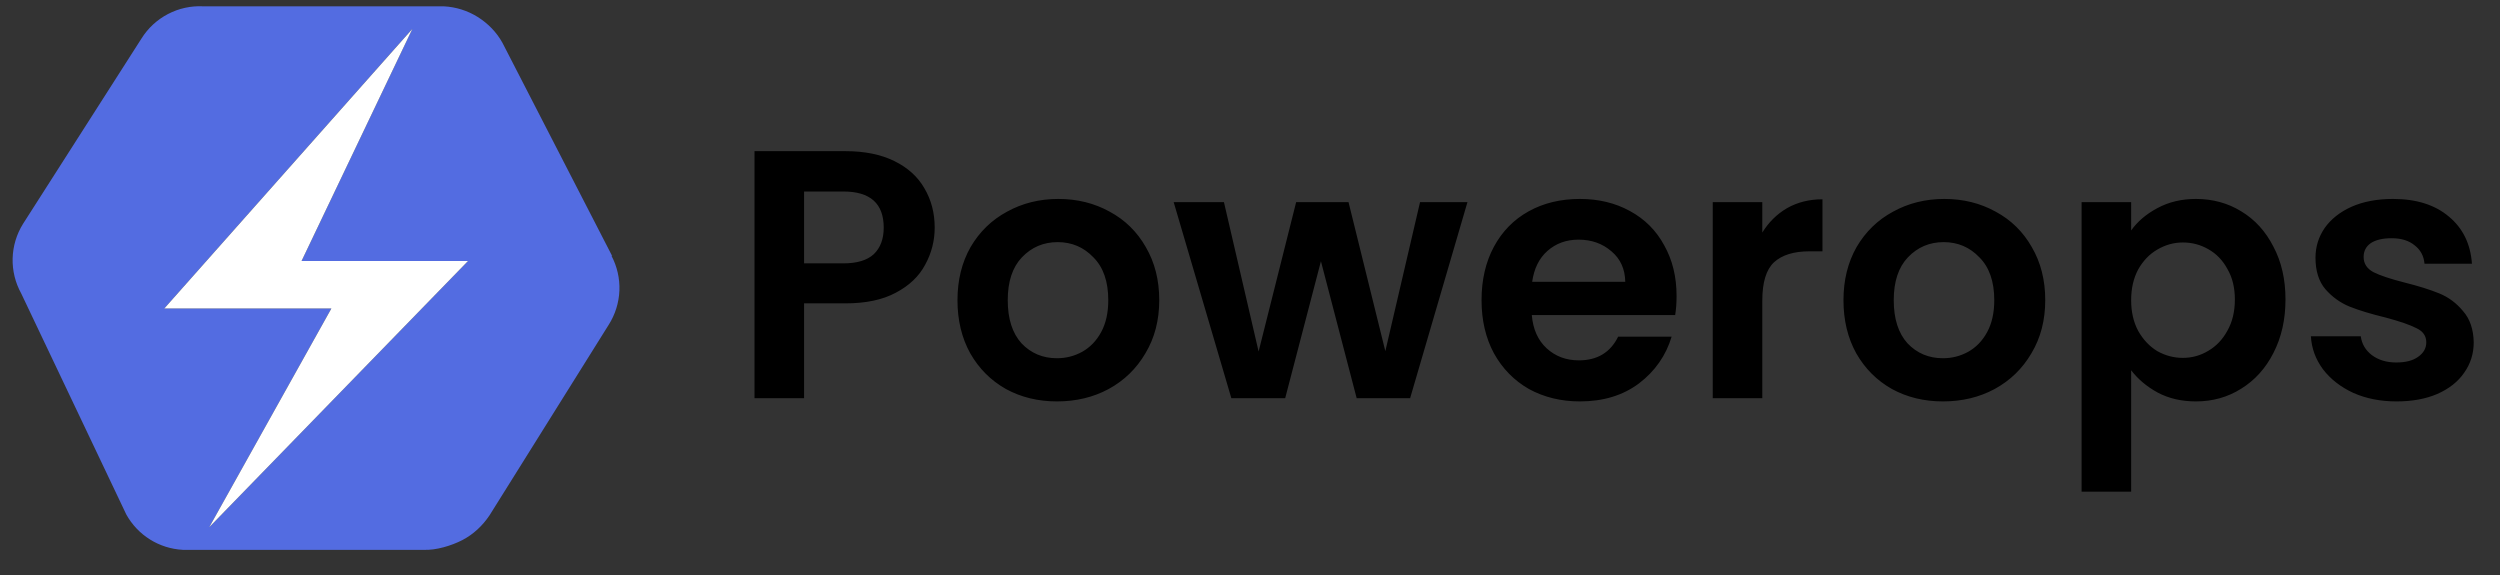 <svg width="113" height="26" viewBox="0 0 113 26" fill="none" xmlns="http://www.w3.org/2000/svg">
<rect x="0" y="0" width="113" height="26" fill="#333333" stroke="none"/>
<path d="M42.248 10.288C42.248 10.885 42.104 11.445 41.816 11.968C41.539 12.491 41.096 12.912 40.488 13.232C39.891 13.552 39.133 13.712 38.216 13.712H36.344V18H34.104V6.832H38.216C39.08 6.832 39.816 6.981 40.424 7.28C41.032 7.579 41.485 7.989 41.784 8.512C42.093 9.035 42.248 9.627 42.248 10.288ZM38.12 11.904C38.739 11.904 39.197 11.765 39.496 11.488C39.795 11.2 39.944 10.8 39.944 10.288C39.944 9.2 39.336 8.656 38.12 8.656H36.344V11.904H38.12ZM47.774 18.144C46.921 18.144 46.153 17.957 45.47 17.584C44.788 17.2 44.249 16.661 43.854 15.968C43.47 15.275 43.278 14.475 43.278 13.568C43.278 12.661 43.476 11.861 43.87 11.168C44.276 10.475 44.825 9.941 45.518 9.568C46.212 9.184 46.985 8.992 47.838 8.992C48.692 8.992 49.465 9.184 50.158 9.568C50.852 9.941 51.396 10.475 51.79 11.168C52.196 11.861 52.398 12.661 52.398 13.568C52.398 14.475 52.19 15.275 51.774 15.968C51.369 16.661 50.814 17.2 50.11 17.584C49.417 17.957 48.638 18.144 47.774 18.144ZM47.774 16.192C48.18 16.192 48.558 16.096 48.91 15.904C49.273 15.701 49.561 15.403 49.774 15.008C49.988 14.613 50.094 14.133 50.094 13.568C50.094 12.725 49.87 12.08 49.422 11.632C48.985 11.173 48.446 10.944 47.806 10.944C47.166 10.944 46.628 11.173 46.19 11.632C45.764 12.08 45.55 12.725 45.55 13.568C45.55 14.411 45.758 15.061 46.174 15.52C46.601 15.968 47.134 16.192 47.774 16.192ZM66.329 9.136L63.737 18H61.322L59.706 11.808L58.09 18H55.657L53.05 9.136H55.322L56.889 15.888L58.586 9.136H60.953L62.617 15.872L64.186 9.136H66.329ZM75.781 13.376C75.781 13.696 75.76 13.984 75.718 14.24H69.237C69.291 14.88 69.515 15.381 69.909 15.744C70.304 16.107 70.79 16.288 71.365 16.288C72.198 16.288 72.79 15.931 73.141 15.216H75.558C75.302 16.069 74.811 16.773 74.085 17.328C73.36 17.872 72.469 18.144 71.413 18.144C70.56 18.144 69.792 17.957 69.109 17.584C68.438 17.2 67.909 16.661 67.525 15.968C67.152 15.275 66.966 14.475 66.966 13.568C66.966 12.651 67.152 11.845 67.525 11.152C67.899 10.459 68.421 9.925 69.094 9.552C69.766 9.179 70.539 8.992 71.413 8.992C72.256 8.992 73.008 9.173 73.669 9.536C74.341 9.899 74.859 10.416 75.222 11.088C75.595 11.749 75.781 12.512 75.781 13.376ZM73.462 12.736C73.451 12.16 73.243 11.701 72.838 11.36C72.432 11.008 71.936 10.832 71.35 10.832C70.795 10.832 70.326 11.003 69.942 11.344C69.568 11.675 69.339 12.139 69.254 12.736H73.462ZM79.656 10.512C79.945 10.043 80.318 9.675 80.776 9.408C81.246 9.141 81.779 9.008 82.376 9.008V11.36H81.784C81.081 11.36 80.547 11.525 80.184 11.856C79.832 12.187 79.656 12.763 79.656 13.584V18H77.416V9.136H79.656V10.512ZM87.821 18.144C86.968 18.144 86.2 17.957 85.517 17.584C84.835 17.2 84.296 16.661 83.901 15.968C83.517 15.275 83.325 14.475 83.325 13.568C83.325 12.661 83.523 11.861 83.917 11.168C84.323 10.475 84.872 9.941 85.565 9.568C86.259 9.184 87.032 8.992 87.885 8.992C88.739 8.992 89.512 9.184 90.205 9.568C90.899 9.941 91.443 10.475 91.837 11.168C92.243 11.861 92.445 12.661 92.445 13.568C92.445 14.475 92.237 15.275 91.821 15.968C91.416 16.661 90.861 17.2 90.157 17.584C89.464 17.957 88.685 18.144 87.821 18.144ZM87.821 16.192C88.227 16.192 88.605 16.096 88.957 15.904C89.32 15.701 89.608 15.403 89.821 15.008C90.035 14.613 90.141 14.133 90.141 13.568C90.141 12.725 89.917 12.08 89.469 11.632C89.032 11.173 88.493 10.944 87.853 10.944C87.213 10.944 86.675 11.173 86.237 11.632C85.811 12.08 85.597 12.725 85.597 13.568C85.597 14.411 85.805 15.061 86.221 15.52C86.648 15.968 87.181 16.192 87.821 16.192ZM96.328 10.416C96.616 10.011 97.011 9.675 97.512 9.408C98.024 9.131 98.606 8.992 99.256 8.992C100.014 8.992 100.696 9.179 101.304 9.552C101.923 9.925 102.408 10.459 102.76 11.152C103.123 11.835 103.304 12.629 103.304 13.536C103.304 14.443 103.123 15.248 102.76 15.952C102.408 16.645 101.923 17.184 101.304 17.568C100.696 17.952 100.014 18.144 99.256 18.144C98.606 18.144 98.03 18.011 97.528 17.744C97.038 17.477 96.638 17.141 96.328 16.736V22.224H94.088V9.136H96.328V10.416ZM101.016 13.536C101.016 13.003 100.904 12.544 100.68 12.16C100.467 11.765 100.179 11.467 99.816 11.264C99.464 11.061 99.08 10.96 98.664 10.96C98.259 10.96 97.875 11.067 97.512 11.28C97.16 11.483 96.872 11.781 96.648 12.176C96.435 12.571 96.328 13.035 96.328 13.568C96.328 14.101 96.435 14.565 96.648 14.96C96.872 15.355 97.16 15.659 97.512 15.872C97.875 16.075 98.259 16.176 98.664 16.176C99.08 16.176 99.464 16.069 99.816 15.856C100.179 15.643 100.467 15.339 100.68 14.944C100.904 14.549 101.016 14.08 101.016 13.536ZM108.324 18.144C107.599 18.144 106.948 18.016 106.372 17.76C105.796 17.493 105.337 17.136 104.996 16.688C104.665 16.24 104.484 15.744 104.452 15.2H106.708C106.751 15.541 106.916 15.824 107.204 16.048C107.503 16.272 107.871 16.384 108.308 16.384C108.735 16.384 109.065 16.299 109.3 16.128C109.545 15.957 109.668 15.739 109.668 15.472C109.668 15.184 109.519 14.971 109.22 14.832C108.932 14.683 108.468 14.523 107.828 14.352C107.167 14.192 106.623 14.027 106.196 13.856C105.78 13.685 105.417 13.424 105.108 13.072C104.809 12.72 104.66 12.245 104.66 11.648C104.66 11.157 104.799 10.709 105.076 10.304C105.364 9.899 105.769 9.579 106.292 9.344C106.825 9.109 107.449 8.992 108.164 8.992C109.22 8.992 110.063 9.259 110.692 9.792C111.321 10.315 111.668 11.024 111.732 11.92H109.588C109.556 11.568 109.407 11.291 109.14 11.088C108.884 10.875 108.537 10.768 108.1 10.768C107.695 10.768 107.38 10.843 107.156 10.992C106.943 11.141 106.836 11.349 106.836 11.616C106.836 11.915 106.985 12.144 107.284 12.304C107.583 12.453 108.047 12.608 108.676 12.768C109.316 12.928 109.844 13.093 110.26 13.264C110.676 13.435 111.033 13.701 111.332 14.064C111.641 14.416 111.801 14.885 111.812 15.472C111.812 15.984 111.668 16.443 111.38 16.848C111.103 17.253 110.697 17.573 110.164 17.808C109.641 18.032 109.028 18.144 108.324 18.144Z" fill="black"/>
<path fill-rule="evenodd" clip-rule="evenodd" d="M27.997 13.133C28.018 12.584 27.893 12.04 27.635 11.555L27.673 11.578L22.709 1.932C22.446 1.456 22.053 1.055 21.592 0.767C21.131 0.479 20.604 0.313 20.06 0.286L9.19 0.286C8.636 0.257 8.085 0.377 7.594 0.633C7.103 0.889 6.689 1.271 6.395 1.741L1.041 10.117C0.748 10.587 0.586 11.127 0.571 11.68C0.557 12.234 0.691 12.781 0.959 13.265L5.708 23.254C5.964 23.716 6.333 24.105 6.781 24.385C7.229 24.665 7.741 24.826 8.268 24.853H19.142C19.695 24.881 20.41 24.666 20.902 24.41C21.393 24.154 21.807 23.771 22.13 23.288L27.514 14.679C27.809 14.215 27.975 13.682 27.997 13.133ZM9.458 23.829L21.155 11.797H13.63L18.638 1.305L7.427 13.941H14.979L9.458 23.829Z" fill="#536CE1"/>
<path d="M21.155 11.797L9.458 23.829L14.979 13.942H7.427L18.639 1.306L13.63 11.797H21.155Z" fill="white"/>
</svg>
